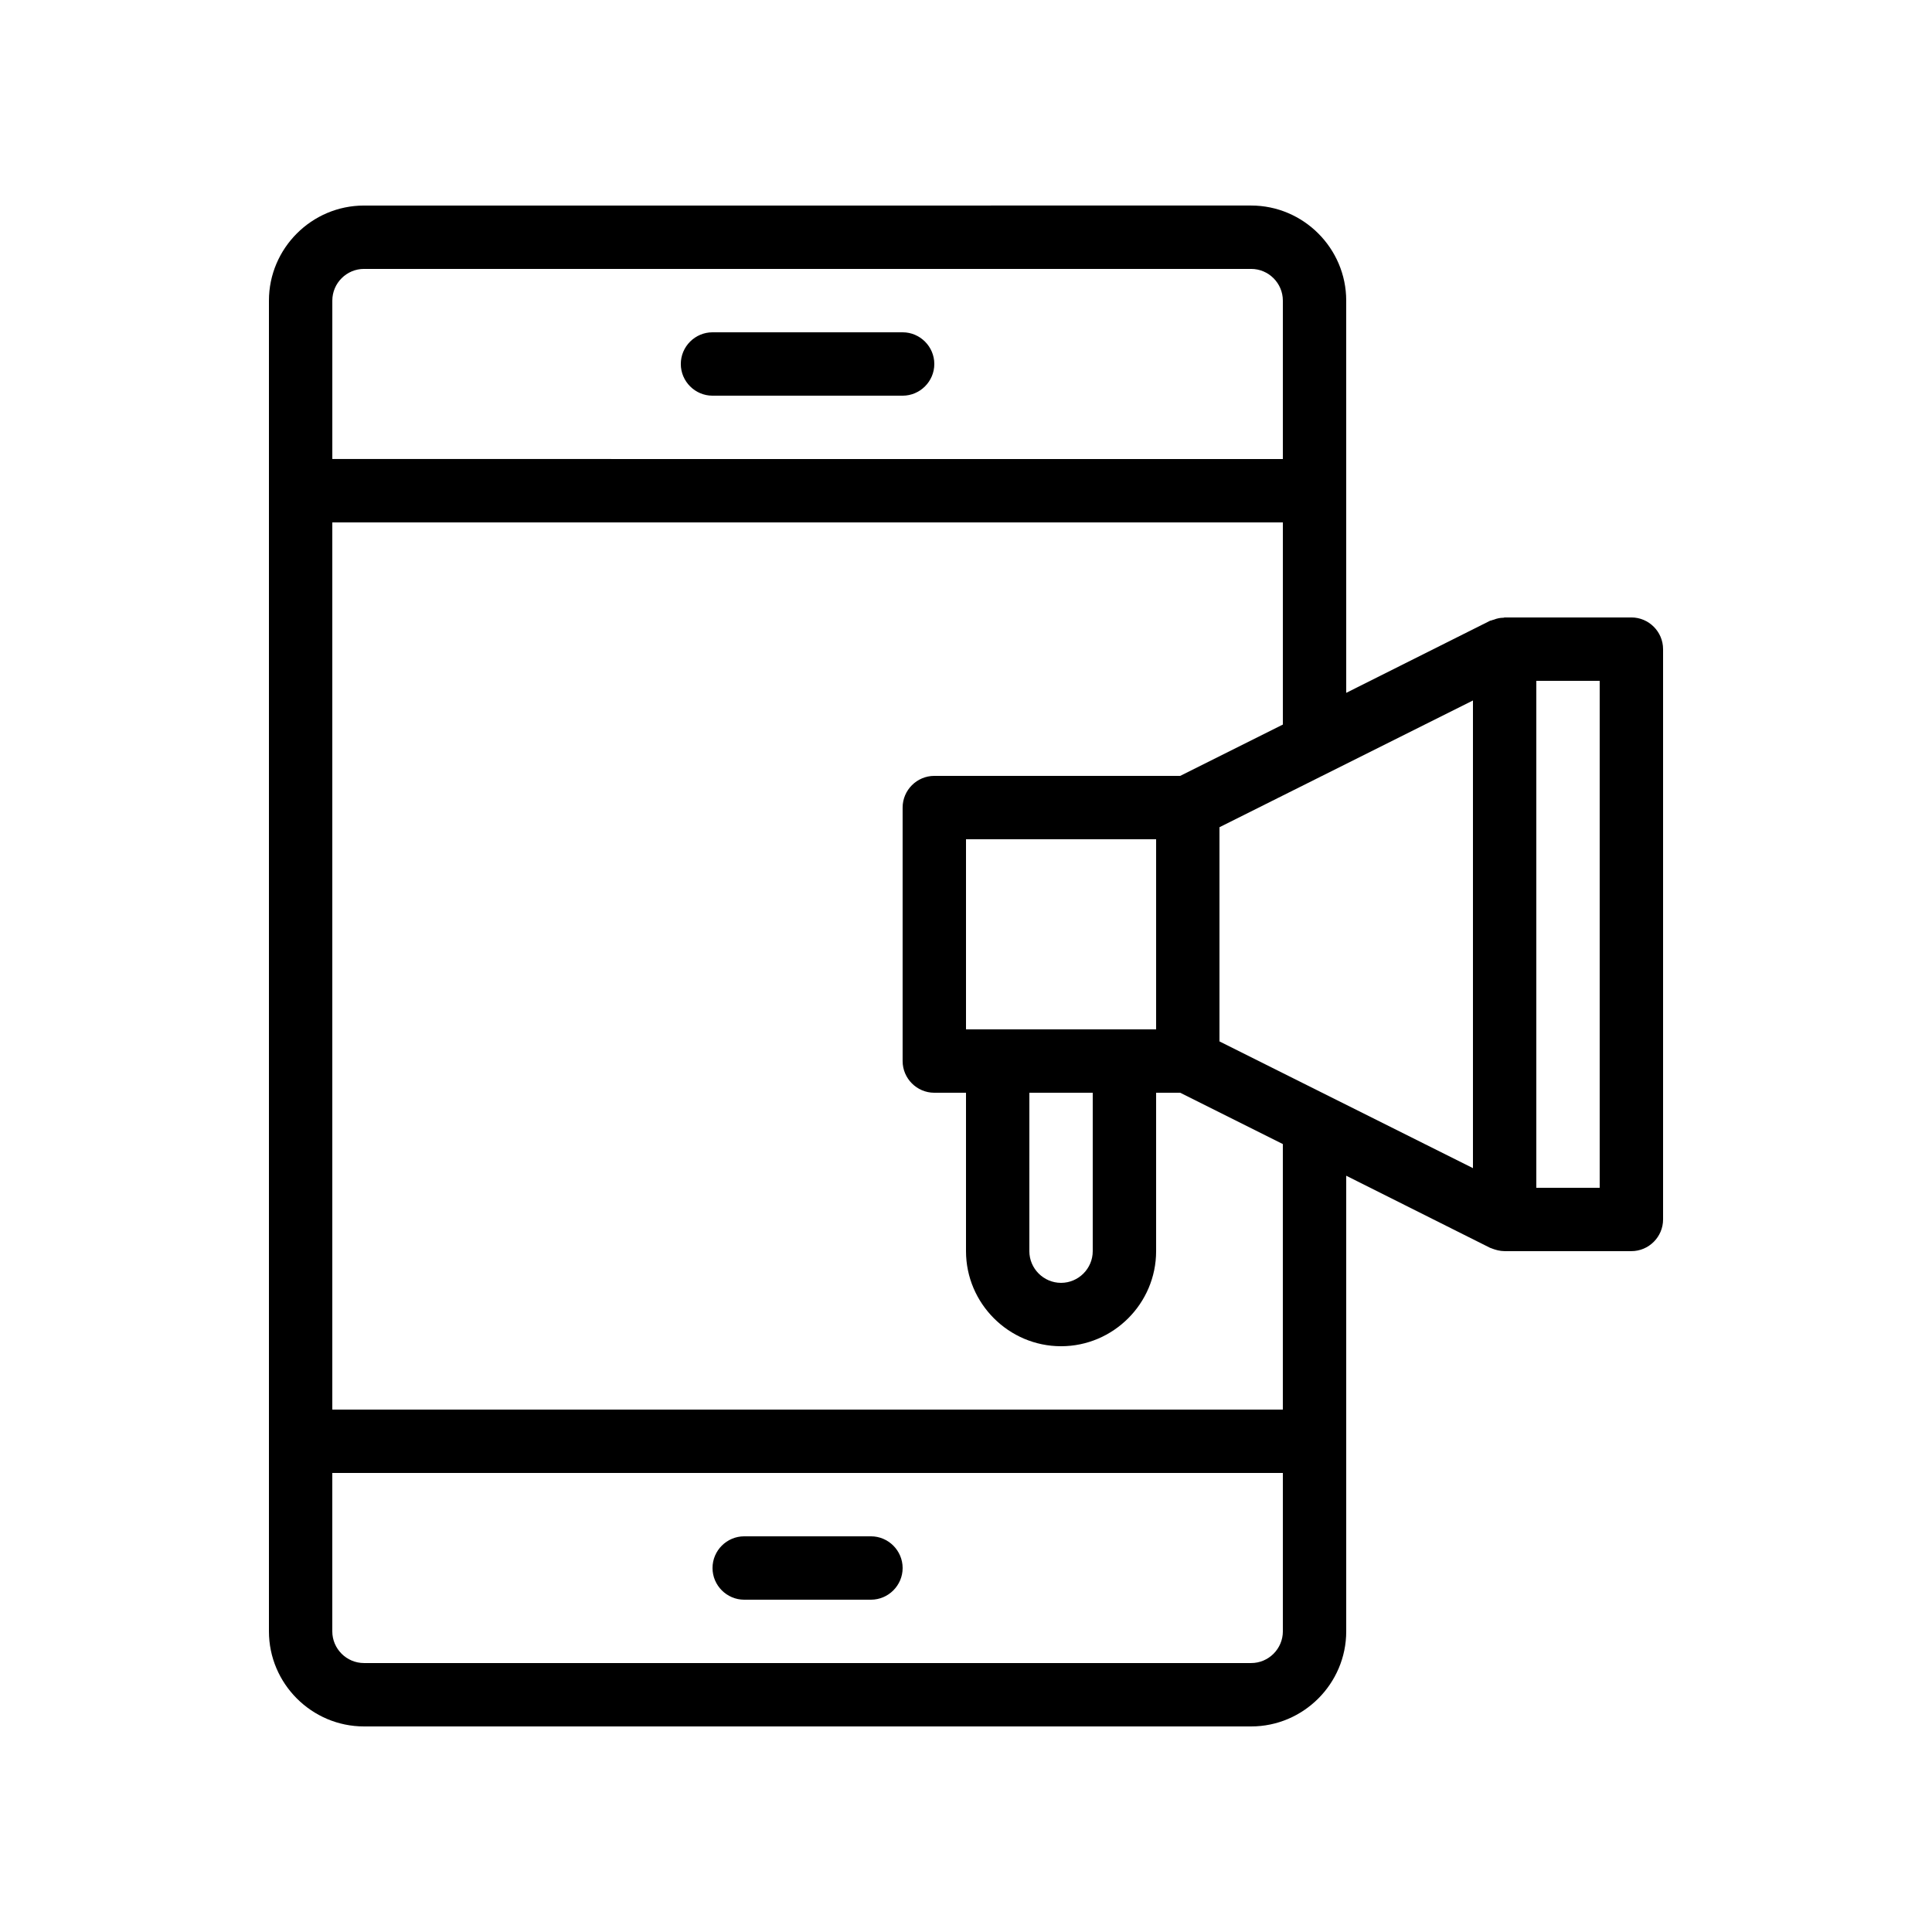 <?xml version="1.0" encoding="UTF-8"?>
<!-- Uploaded to: ICON Repo, www.svgrepo.com, Generator: ICON Repo Mixer Tools -->
<svg fill="#000000" width="800px" height="800px" version="1.1" viewBox="144 144 512 512" xmlns="http://www.w3.org/2000/svg">
 <g>
  <path d="m500.76 223.66c0-13.855-11.336-25.191-25.191-25.191l-235.11 0.004c-13.852 0-25.188 11.332-25.188 25.188v352.67c0 13.855 11.336 25.191 25.191 25.191h235.11c13.855 0 25.191-11.336 25.191-25.191v-120.75l38.207 19.145c0.082 0 0.168 0 0.25 0.082 1.09 0.422 2.266 0.758 3.527 0.758h33.586c4.617 0 8.398-3.777 8.398-8.398v-151.14c0-4.617-3.777-8.398-8.398-8.398h-33.586c-0.082 0-0.25 0.082-0.336 0.082-0.84 0-1.68 0.168-2.519 0.504-0.168 0.082-0.418 0.082-0.586 0.168-0.082 0.082-0.25 0.082-0.336 0.082l-38.207 19.148zm-260.3-8.395h235.11c4.617 0 8.398 3.777 8.398 8.398v41.984l-251.9-0.004v-41.984c0-4.617 3.777-8.395 8.395-8.395zm235.11 369.46h-235.11c-4.617 0-8.398-3.777-8.398-8.398v-41.984h251.91v41.984c0 4.617-3.777 8.398-8.395 8.398zm92.363-125.95h-16.793v-134.35h16.793zm-33.586-5.207-67.176-33.586v-56.762l67.176-33.586zm-77.586-103.95h-65.16c-4.617 0-8.398 3.777-8.398 8.398v67.176c0 4.617 3.777 8.398 8.398 8.398h8.398v41.984c0 13.855 11.336 25.191 25.191 25.191 13.855 0 25.191-11.336 25.191-25.191v-41.984h6.383l27.199 13.598v70.367h-251.9v-235.11h251.91v53.57zm-56.762 67.176v-50.383h50.383v50.383zm16.793 16.793h16.793v41.984c0 4.617-3.777 8.398-8.398 8.398-4.617 0-8.398-3.777-8.398-8.398z"/>
  <path d="m332.82 248.86h50.383c4.617 0 8.398-3.777 8.398-8.398 0-4.617-3.777-8.398-8.398-8.398h-50.383c-4.617 0-8.398 3.777-8.398 8.398 0 4.621 3.781 8.398 8.398 8.398z"/>
  <path d="m374.81 551.14h-33.586c-4.617 0-8.398 3.777-8.398 8.398 0 4.617 3.777 8.398 8.398 8.398h33.586c4.617 0 8.398-3.777 8.398-8.398-0.004-4.617-3.781-8.398-8.398-8.398z"/>
 </g>
</svg>